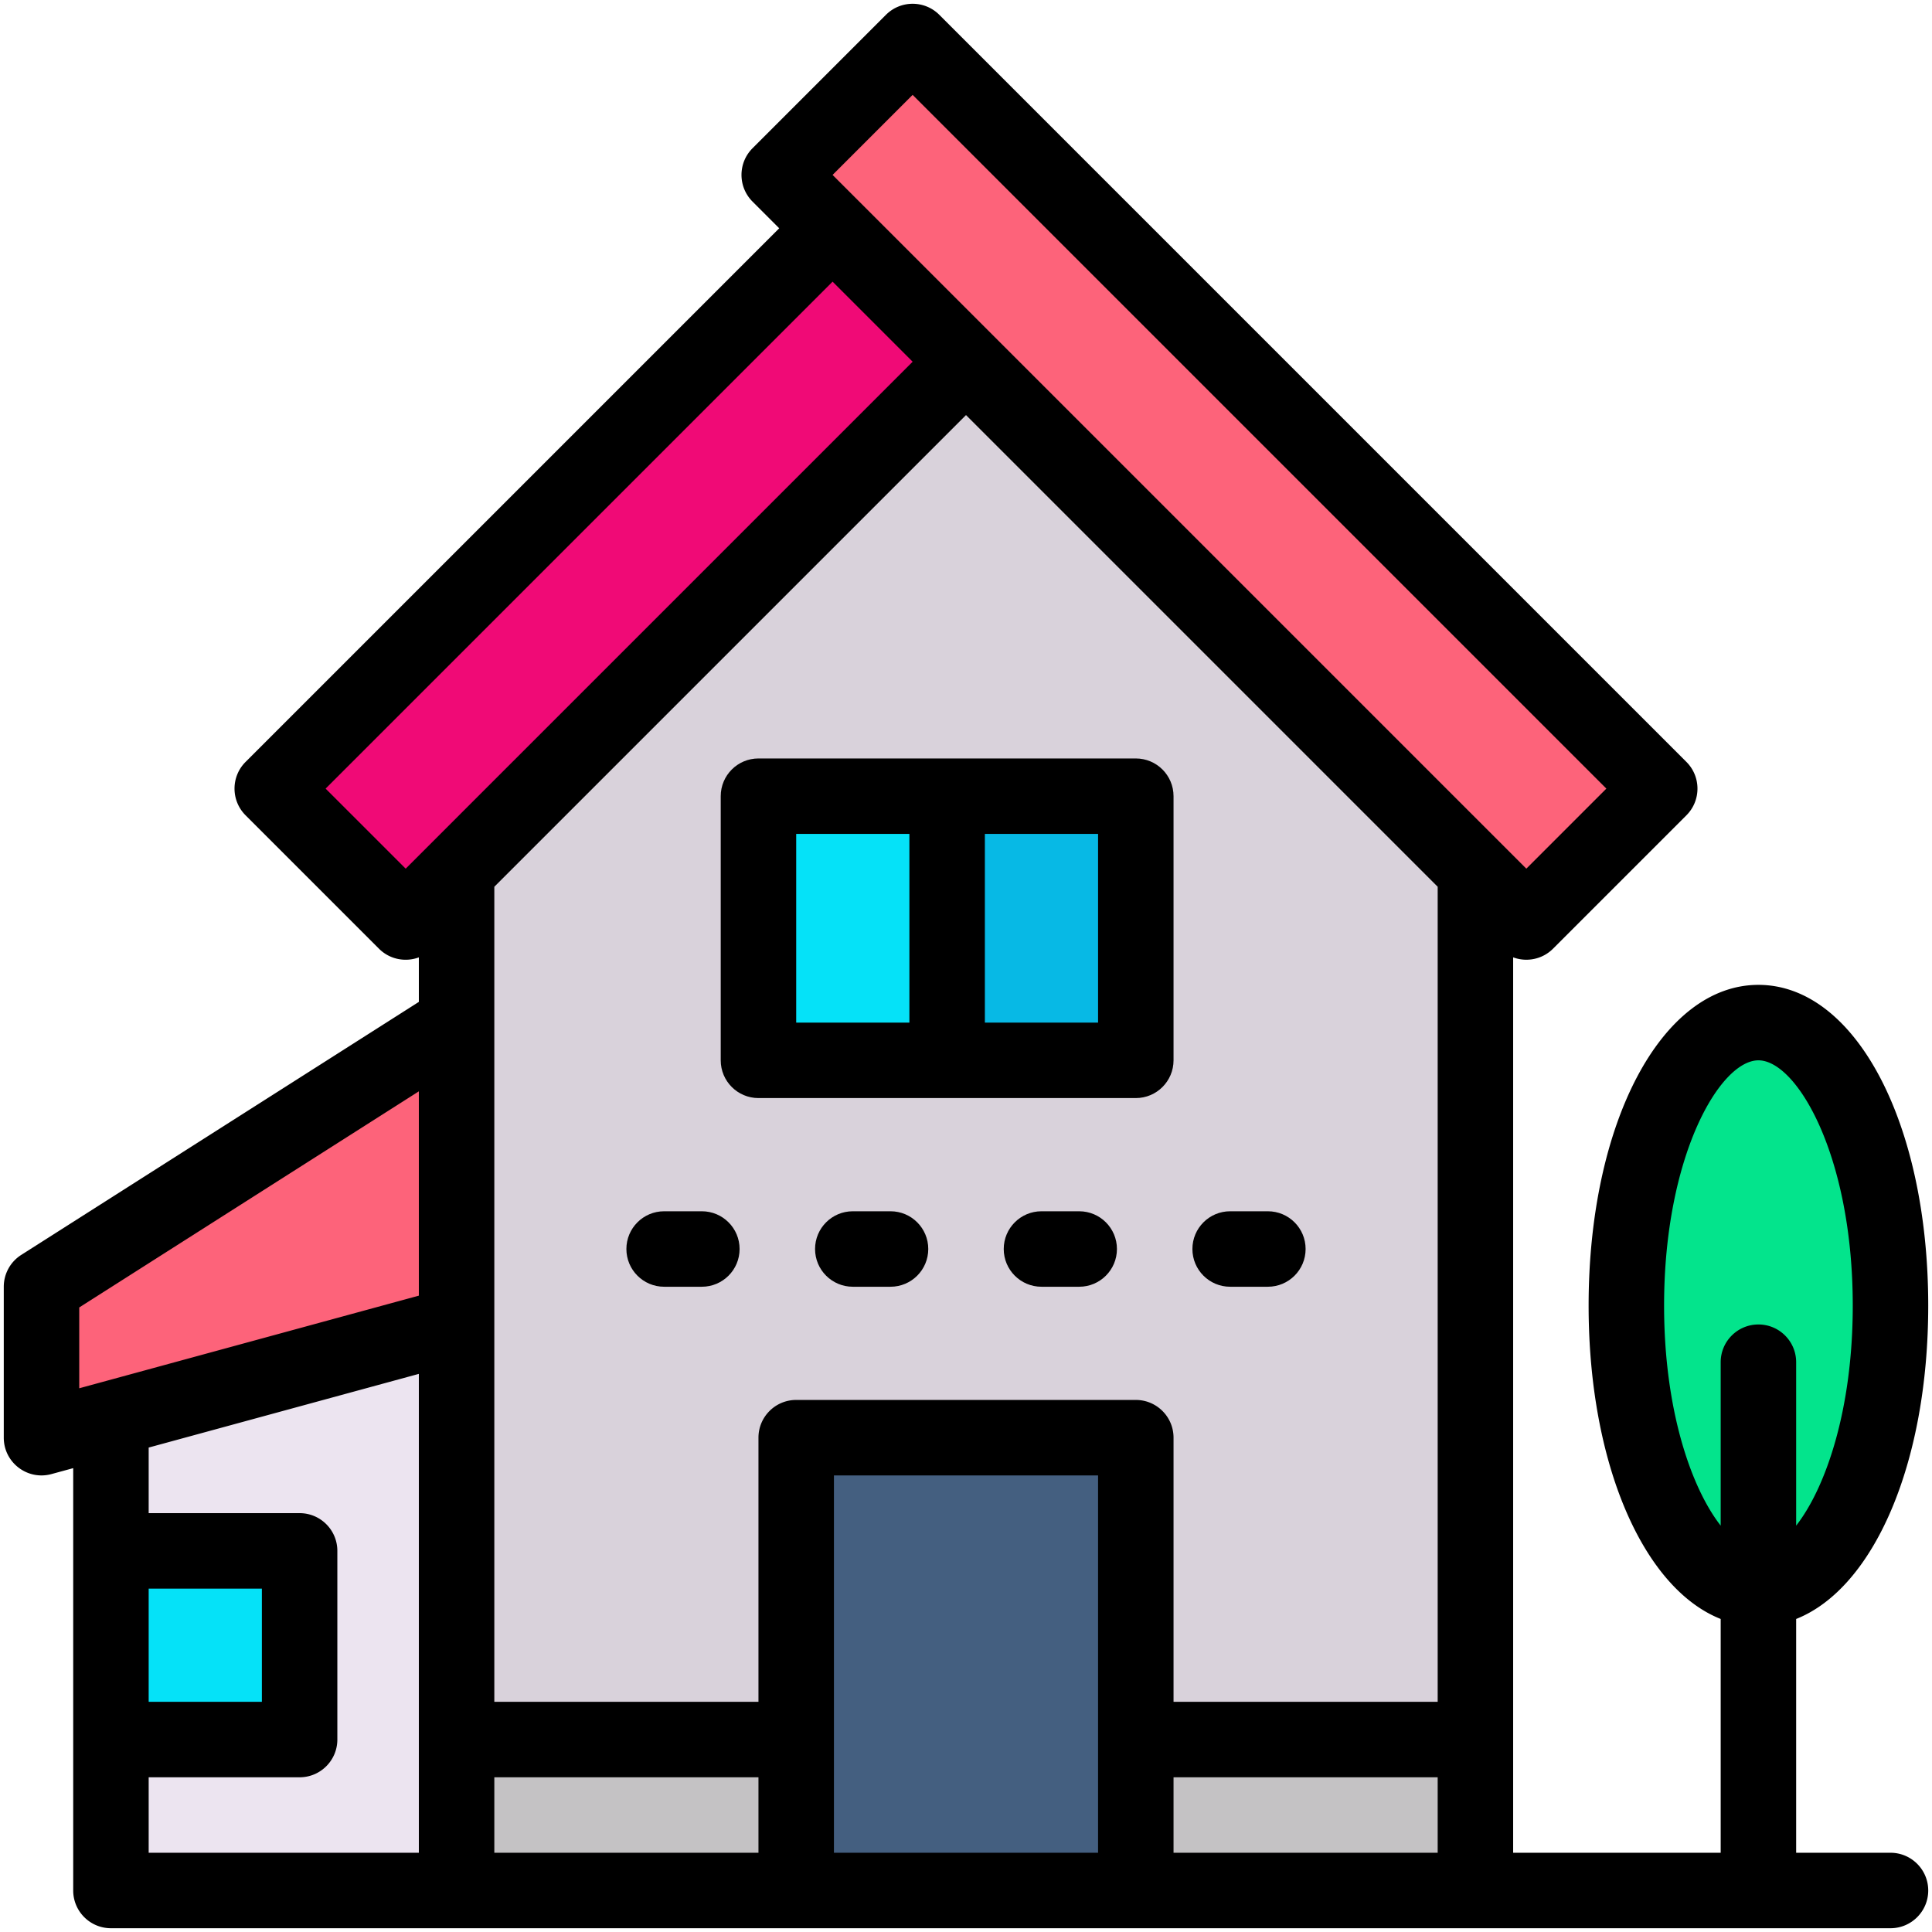 <svg xmlns="http://www.w3.org/2000/svg" version="1.1" xmlns:xlink="http://www.w3.org/1999/xlink" width="512" height="512" x="0" y="0" viewBox="0 0 512 512" style="enable-background:new 0 0 512 512" xml:space="preserve" class=""><g><path fill="#ece4f0" d="M29.4 375.979v35.02l9.267 25-9.267 25v40H121l20.6-77.5-20.6-72.5-48.85-5z" opacity="1" data-original="#ece4f0"></path><path fill="#fd637a" d="m121 270.999 20.6 42.2-20.6 37.8-110 30v-40z" opacity="1" data-original="#fd637a"></path><path fill="#d9d2db" d="M256 79.333 121 230.859v230.14l138.467 17.267L391 460.999v-230.14z" opacity="1" data-original="#d9d2db"></path><path fill="#c4c2c4" d="M391 460.999v40h-90l-17-20 17-20zM211 460.999l15 17.267-15 22.733h-90v-40z" opacity="1" data-original="#c4c2c4"></path><path fill="#445f80" d="M301 500.999h-90v-120h90z" opacity="1" data-original="#445f80"></path><path fill="#05e2f8" d="M29.4 410.999h50v50h-50zM251 210.999l14.2 35-14.2 35h-50v-70z" opacity="1" data-original="#05e2f8"></path><ellipse cx="466" cy="345.999" fill="#03e48c" rx="35" ry="75" opacity="1" data-original="#03e48c"></ellipse><path fill="#f00a76" d="m256 95.859-148.49 148.49-35.36-35.36 148.49-148.49 26.56 8.3z" opacity="1" data-original="#f00a76"></path><path fill="#fd637a" d="m439.85 208.989-35.36 35.36L206.5 46.359l35.36-35.36z" opacity="1" data-original="#fd637a"></path><path fill="#07b9e5" d="M251 210.999h50v70h-50z" opacity="1" data-original="#07b9e5"></path><path d="M501 490.999h-25v-61.955c20.516-8.141 35-41.123 35-83.045 0-48.458-19.346-85-45-85s-45 36.542-45 85c0 41.922 14.484 74.904 35 83.045v61.955h-55V253.707c3.554 1.322 7.707.565 10.563-2.29l35.355-35.355c3.905-3.905 3.905-10.237 0-14.143L248.929 3.928c-3.906-3.904-10.238-3.903-14.143 0l-35.354 35.355c-3.905 3.905-3.905 10.237 0 14.143l7.069 7.069L65.079 201.918c-3.905 3.905-3.905 10.237 0 14.143l35.359 35.359c2.857 2.856 7.008 3.614 10.562 2.292v11.798L5.631 332.563A10.002 10.002 0 0 0 1 340.999v40c0 6.613 6.295 11.376 12.631 9.647l5.77-1.573v111.926c0 5.522 4.478 10 10 10h471.6c5.522 0 10-4.478 10-10s-4.479-10-10.001-10zm-60-145c0-39.679 14.807-65 25-65s25 25.321 25 65c0 27.651-7.191 48.316-15 58.312v-43.312c0-5.522-4.478-10-10-10s-10 4.478-10 10v43.312c-7.809-9.996-15-30.661-15-58.312zm-140 25h-90c-5.522 0-10 4.478-10 10v70h-70V235.001l125.004-125.003L381 234.996V451h-70v-70c0-5.523-4.478-10.001-10-10.001zm-170 120v-20h70v20zM241.857 25.142 425.705 208.99l-21.213 21.213L220.645 46.355zM86.293 208.99 220.644 74.638l21.218 21.218-134.352 134.35zM21 346.489l90-57.272v54.146l-90 24.545zm18.4 74.51h30v30h-30zm0 50h40c5.522 0 10-4.478 10-10v-50c0-5.522-4.478-10-10-10h-40v-17.381l71.6-19.527v126.908H39.4zm181.6 20v-100h70v100zm90 0v-20h70v20h-70z" fill="#000000" opacity="1" data-original="#000000"></path><path d="M311 210.999c0-5.522-4.478-10-10-10H201c-5.522 0-10 4.478-10 10v70c0 5.522 4.478 10 10 10h100c5.522 0 10-4.478 10-10zm-100 10h30v50h-30zm80 50h-30v-50h30zM186 320.999h-10c-5.522 0-10 4.478-10 10s4.478 10 10 10h10c5.522 0 10-4.478 10-10s-4.478-10-10-10zM236 320.999h-10c-5.522 0-10 4.478-10 10s4.478 10 10 10h10c5.522 0 10-4.478 10-10s-4.478-10-10-10zM286 320.999h-10c-5.522 0-10 4.478-10 10s4.478 10 10 10h10c5.522 0 10-4.478 10-10s-4.478-10-10-10zM326 340.999h10c5.522 0 10-4.478 10-10s-4.478-10-10-10h-10c-5.522 0-10 4.478-10 10s4.478 10 10 10z" fill="#000000" opacity="1" data-original="#000000"></path></g></svg>